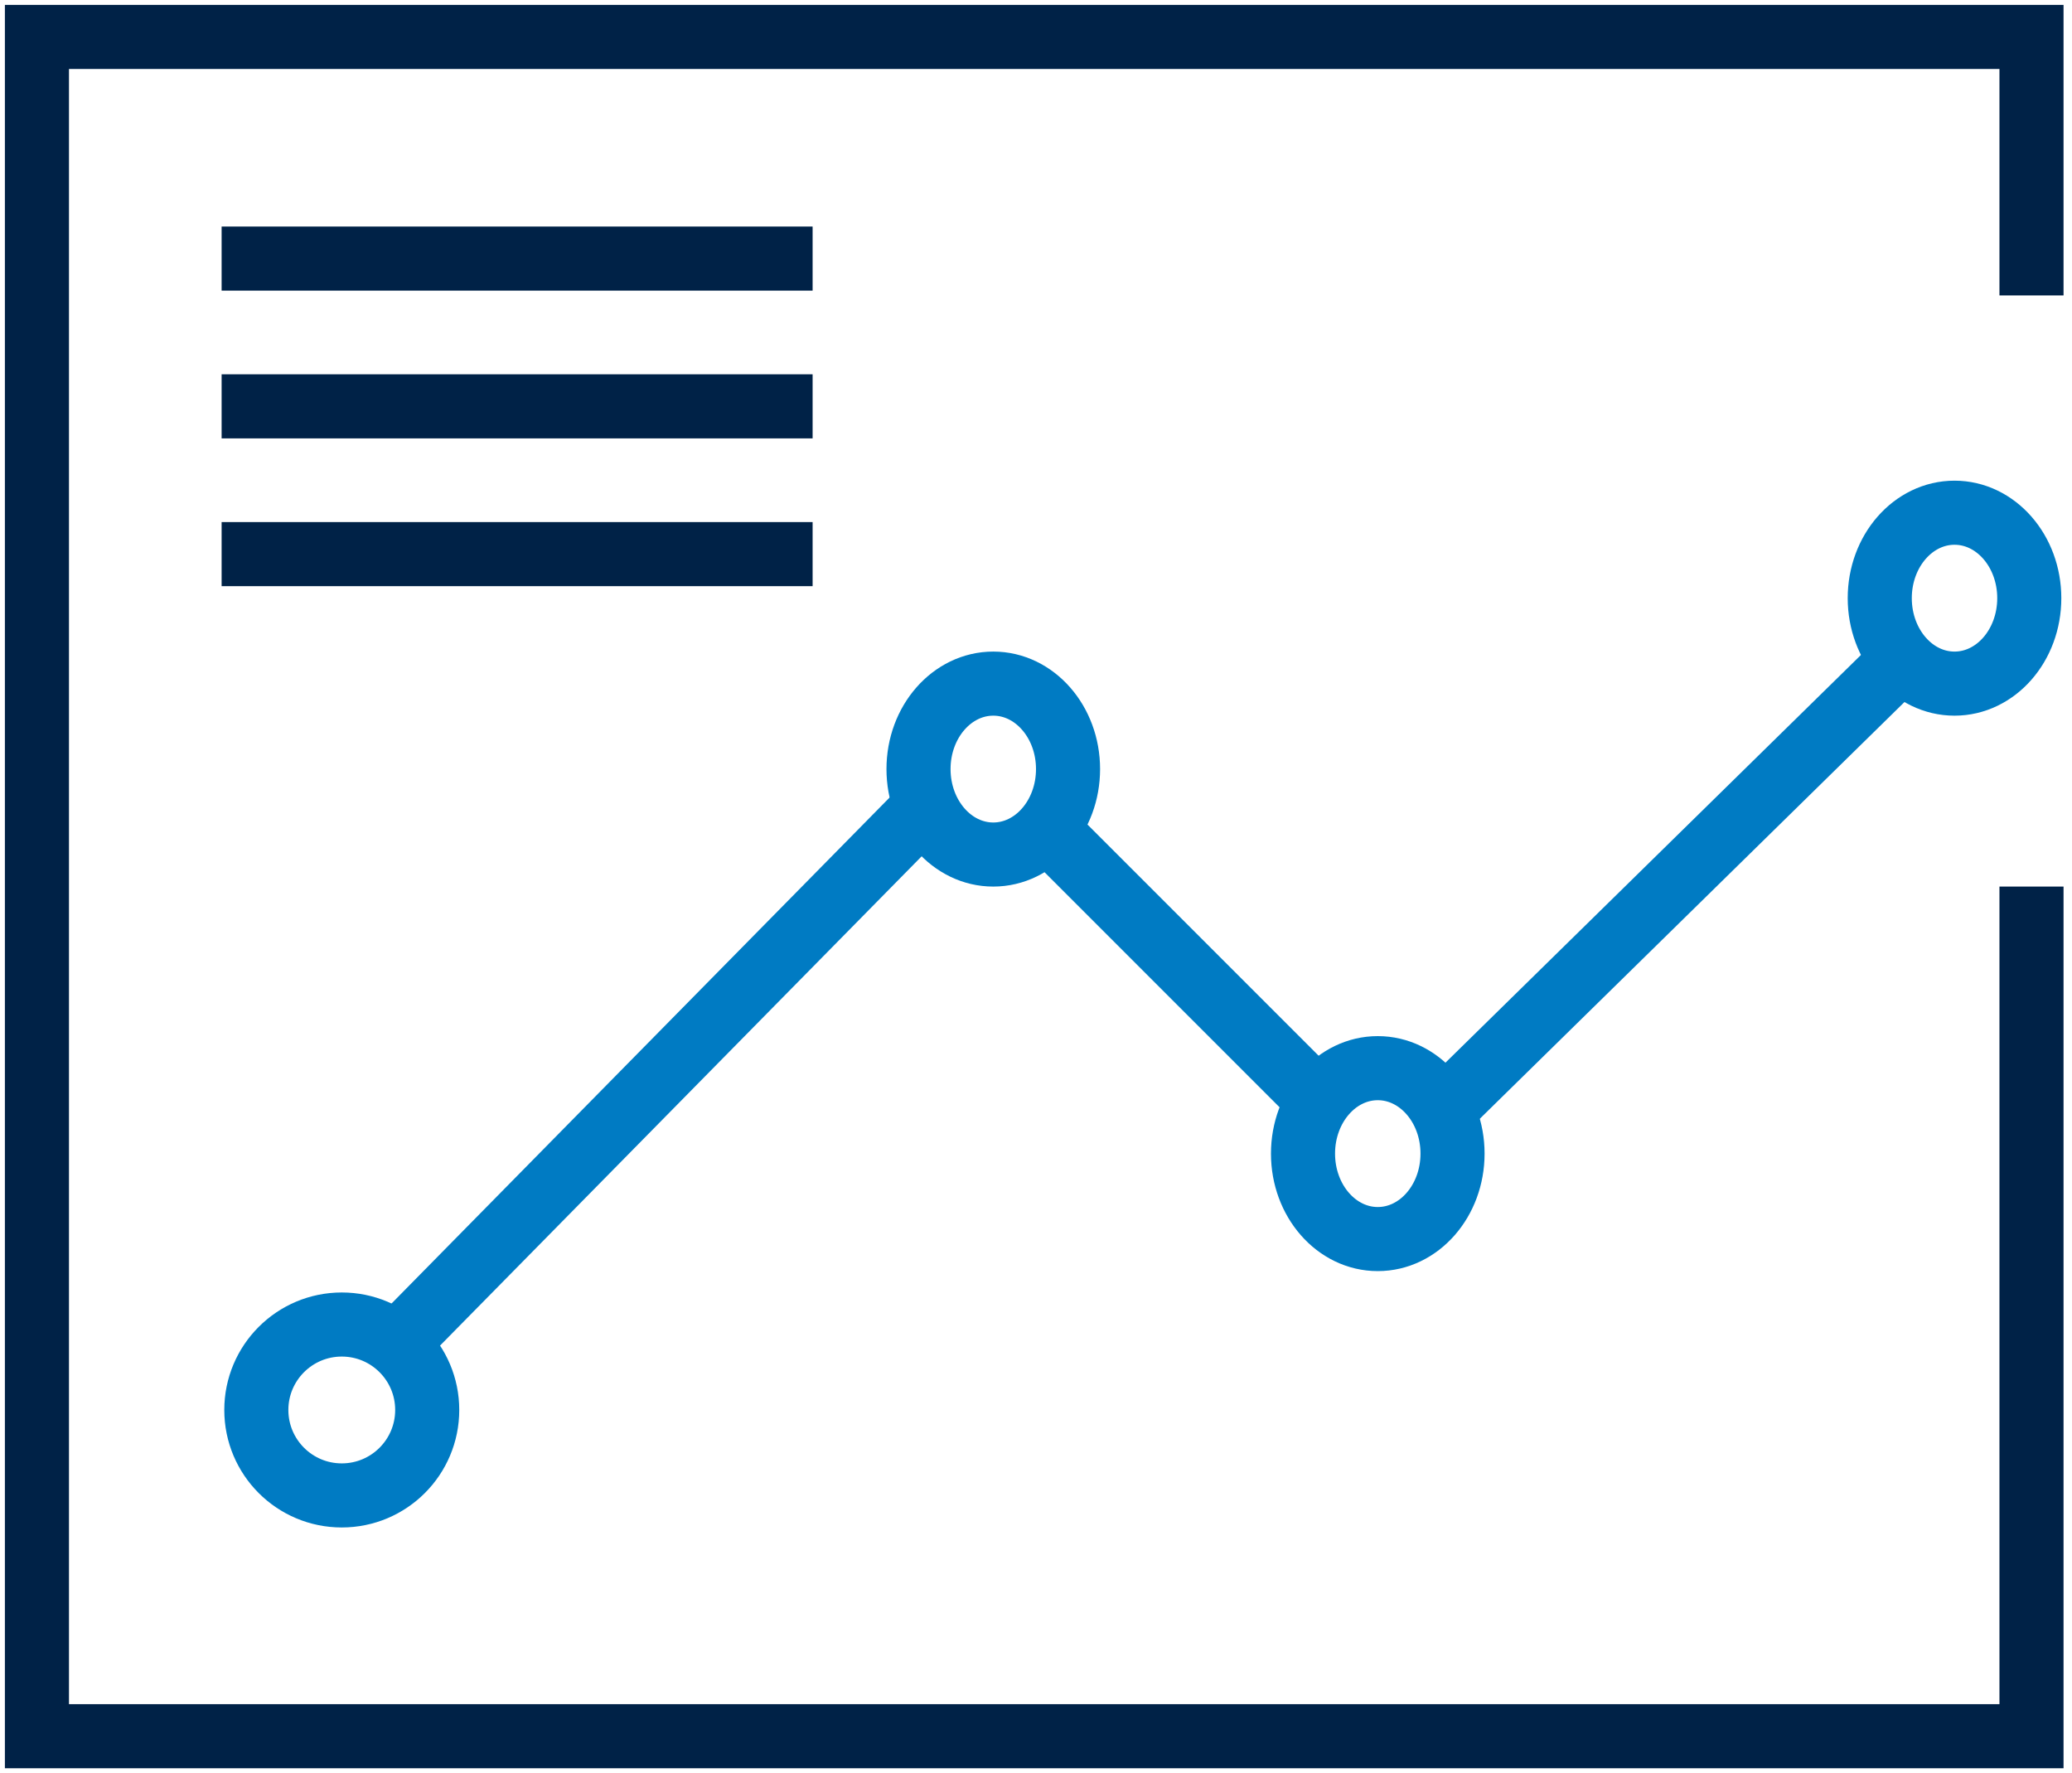 <svg xmlns="http://www.w3.org/2000/svg" xmlns:xlink="http://www.w3.org/1999/xlink" id="Group_11675aff5ba9c4f" data-name="Group 11" width="97px" height="83px" viewBox="0 0 97 83" aria-hidden="true">
  <defs><linearGradient class="cerosgradient" data-cerosgradient="true" id="CerosGradient_id5f43bdd14" gradientUnits="userSpaceOnUse" x1="50%" y1="100%" x2="50%" y2="0%"><stop offset="0%" stop-color="#d1d1d1"/><stop offset="100%" stop-color="#d1d1d1"/></linearGradient><linearGradient/>
    <clipPath id="clip-path675aff5ba9c4f">
      <rect id="Rectangle_13675aff5ba9c4f" data-name="Rectangle 13" width="97" height="83" fill="none" stroke="#707070" stroke-width="3"/>
    </clipPath>
  </defs>
  <line id="Line_12675aff5ba9c4f" data-name="Line 12" x1="24.3" y2="24.684" transform="translate(18.554 38.243)" fill="none" stroke="#007bc3" stroke-width="3"/>
  <line id="Line_13675aff5ba9c4f" data-name="Line 13" x1="20.458" y2="20.073" transform="translate(68.123 31.326)" fill="none" stroke="#007bc3" stroke-width="3"/>
  <line id="Line_14675aff5ba9c4f" data-name="Line 14" x2="12.003" y2="12.003" transform="translate(49.679 39.487)" fill="none" stroke="#007bc3" stroke-width="3"/>
  <line id="Line_15675aff5ba9c4f" data-name="Line 15" x2="27.667" transform="translate(10.375 12.104)" fill="none" stroke="#002247" stroke-width="3"/>
  <line id="Line_16675aff5ba9c4f" data-name="Line 16" x2="27.667" transform="translate(10.375 19.021)" fill="none" stroke="#002247" stroke-width="3"/>
  <line id="Line_17675aff5ba9c4f" data-name="Line 17" x2="27.667" transform="translate(10.375 25.938)" fill="none" stroke="#002247" stroke-width="3"/>
  <g id="Group_10675aff5ba9c4f" data-name="Group 10">
    <g id="Group_9675aff5ba9c4f" data-name="Group 9" clip-path="url(#clip-path675aff5ba9c4f)">
      <path id="Path_28675aff5ba9c4f" data-name="Path 28" d="M97.875,16.6V4.5H4.5V84.042H97.875V44.271" transform="translate(-2.771 -2.771)" fill="none" stroke="#002247" stroke-width="3"/>
      <circle id="Ellipse_2675aff5ba9c4f" data-name="Ellipse 2" cx="4" cy="4" r="4" transform="translate(12 62)" fill="none" stroke="#007bc3" stroke-miterlimit="10" stroke-width="3"/>
      <ellipse id="Ellipse_3675aff5ba9c4f" data-name="Ellipse 3" cx="3.5" cy="4" rx="3.5" ry="4" transform="translate(43 32)" fill="none" stroke="#007bc3" stroke-miterlimit="10" stroke-width="3"/>
      <ellipse id="Ellipse_4675aff5ba9c4f" data-name="Ellipse 4" cx="3.5" cy="4" rx="3.5" ry="4" transform="translate(61 50)" fill="none" stroke="#007bc3" stroke-miterlimit="10" stroke-width="3"/>
      <ellipse id="Ellipse_5675aff5ba9c4f" data-name="Ellipse 5" cx="3.5" cy="4" rx="3.5" ry="4" transform="translate(88 24)" fill="none" stroke="#007bc3" stroke-miterlimit="10" stroke-width="3"/>
    </g>
  </g>
</svg>